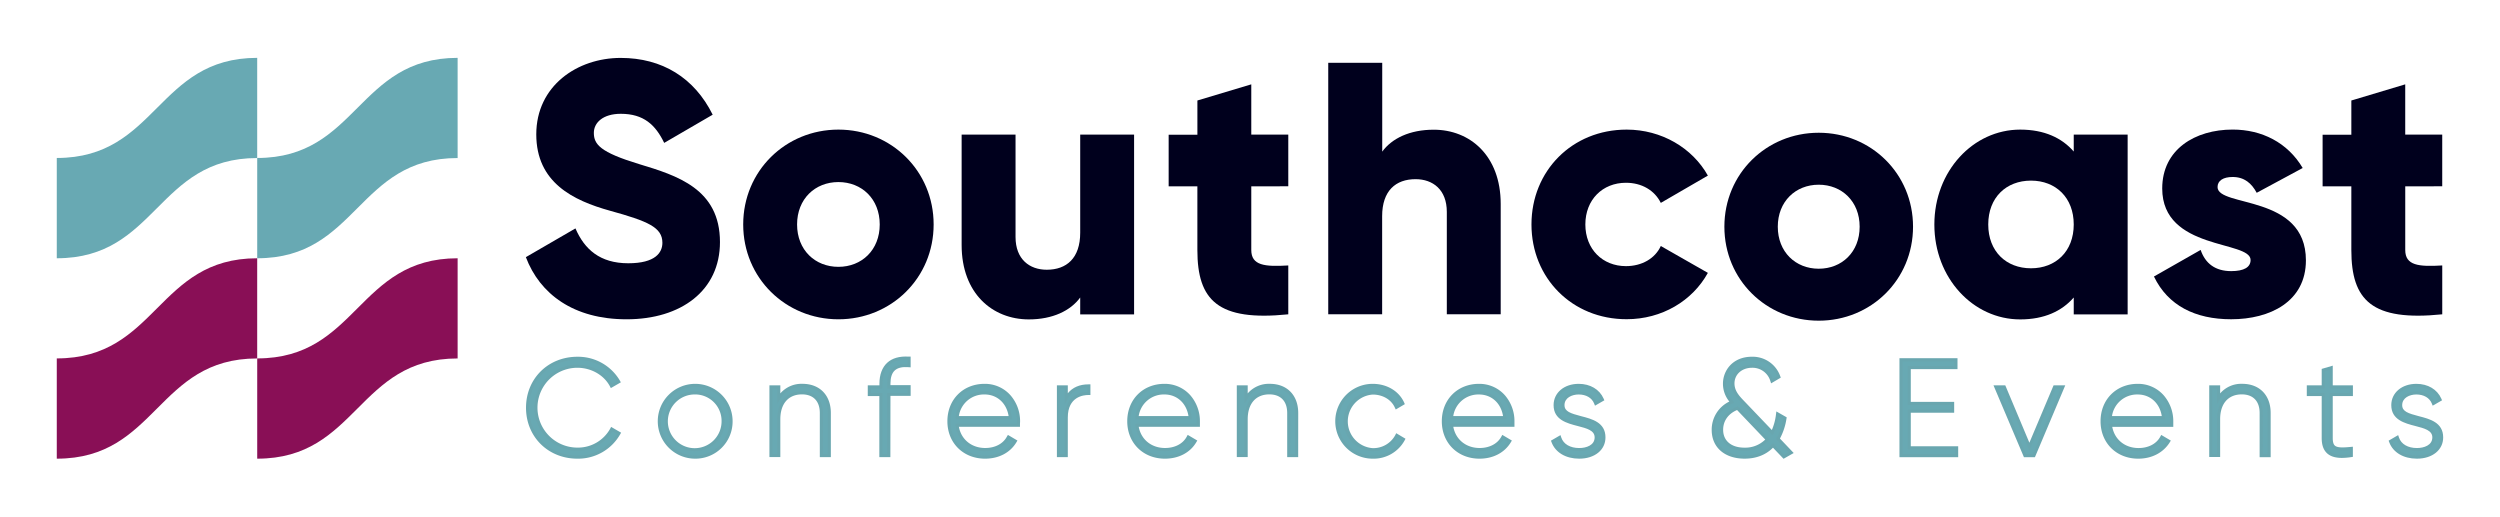 <svg id="Layer_1" data-name="Layer 1" xmlns="http://www.w3.org/2000/svg" viewBox="0 0 1210 250"><defs><style>.cls-1{fill:#68a9b3;}.cls-2{fill:#69a6af;}.cls-3{fill:#00001d;}.cls-4{fill:#890f56;}</style></defs><path class="cls-1" d="M296.07,207.66l-.12.23c-3,5.77-9.5,9.5-16.5,9.5a20.07,20.07,0,1,1,0-40.14c6.92,0,13.34,3.65,16.37,9.31l.12.23,3.52-2-.12-.21a22.72,22.72,0,0,0-19.89-11.15c-13.74,0-24.11,10.28-24.11,23.92s10.37,23.91,24.11,23.91a22.67,22.67,0,0,0,20-11.33l.12-.21Z"/><path class="cls-2" d="M279.45,222c-14.17,0-24.86-10.6-24.86-24.66s10.69-24.67,24.86-24.67A23.47,23.47,0,0,1,300,184.18l.49.86-4.84,2.79-.49-.92c-2.89-5.41-9.06-8.91-15.7-8.91a19.32,19.32,0,1,0,0,38.64,17.84,17.84,0,0,0,15.84-9.1l.48-.92,4.84,2.8-.49.85A23.43,23.43,0,0,1,279.45,222Zm0-47.83c-13.32,0-23.36,10-23.36,23.17s10,23.16,23.36,23.16A22,22,0,0,0,298.57,210l-2.21-1.27a19.41,19.41,0,0,1-16.91,9.44,20.82,20.82,0,1,1,0-41.64,19.39,19.39,0,0,1,16.78,9.26l2.2-1.27A22,22,0,0,0,279.45,174.15Z"/><path class="cls-1" d="M336.41,186.52a17.36,17.36,0,1,0,17.42,17.36A17.24,17.24,0,0,0,336.41,186.52Zm0,31.07A13.72,13.72,0,1,1,350,203.88,13.53,13.53,0,0,1,336.41,217.59Z"/><path class="cls-2" d="M336.41,222a18.11,18.11,0,1,1,18.17-18.11A18,18,0,0,1,336.41,222Zm0-34.72a16.61,16.61,0,1,0,16.67,16.61A16.5,16.5,0,0,0,336.41,187.27Zm0,31.07a14.47,14.47,0,1,1,14.33-14.46A14.27,14.27,0,0,1,336.41,218.34Zm0-27.43a13,13,0,1,0,12.83,13A12.8,12.8,0,0,0,336.41,190.91Z"/><path class="cls-1" d="M388.42,186.52c-5.1,0-9.05,2.15-11.49,6.23v-5.51h-3.78v33.27h3.78V203c0-8,4.2-12.8,11.22-12.8,5.88,0,9.39,3.63,9.39,9.72v20.63h3.84V199.88C401.38,191.76,396.29,186.52,388.42,186.52Z"/><path class="cls-2" d="M402.13,221.26h-5.34V199.88c0-5.7-3.15-9-8.64-9-6.55,0-10.47,4.51-10.47,12.05v18.3H372.4V186.49h5.28v3.92a13.54,13.54,0,0,1,10.74-4.64c8.33,0,13.71,5.54,13.71,14.11Zm-3.84-1.5h2.34V199.88c0-7.66-4.79-12.61-12.21-12.61-4.8,0-8.55,2-10.84,5.87l-1.4,2.33V188H373.9v31.77h2.28V203c0-8.48,4.48-13.55,12-13.55,6.26,0,10.14,4,10.14,10.47Z"/><path class="cls-1" d="M432.51,178.84c1.56-1.44,4-2,7.18-1.79l.27,0v-3.65h-.23c-4.24-.33-7.57.6-9.89,2.75s-3.49,5.42-3.49,9.56v1.52h-5.64V191h5.64v29.56h3.84V191H440v-3.71h-9.77v-1.52C430.19,182.58,431,180.26,432.51,178.84Z"/><path class="cls-2" d="M430.94,221.26H425.6V191.7H420v-5.21h5.64v-.77c0-4.34,1.29-7.84,3.73-10.11s6-3.29,10.46-3l.92,0v5.18l-1.08-.08c-3-.24-5.21.3-6.61,1.59h0c-1.38,1.28-2.08,3.4-2.08,6.33v.77h9.77v5.21h-9.77Zm-3.84-1.5h2.34V190.2h9.77V188h-9.77v-2.27c0-3.36.86-5.86,2.56-7.43s4.05-2.19,7.21-2v-2.14c-3.82-.21-6.78.66-8.86,2.58s-3.25,5.09-3.25,9V188h-5.64v2.21h5.64Z"/><path class="cls-1" d="M488.54,191.85a15.73,15.73,0,0,0-12-5.33c-10,0-17.23,7.3-17.23,17.36s7.36,17.36,17.5,17.36c6.33,0,11.62-2.75,14.5-7.53l.13-.22-3.32-2-.13.22c-2,3.66-6.15,5.84-11.12,5.84-7.3,0-12.74-4.71-13.62-11.76H492.9v-.25c0-.26,0-.51,0-.77s0-.53,0-.8A18.31,18.31,0,0,0,488.54,191.85Zm-25.31,10.27a13,13,0,0,1,13.29-12c6.76,0,11.75,4.8,12.51,12Z"/><path class="cls-2" d="M476.79,222c-10.58,0-18.25-7.61-18.25-18.11s7.56-18.11,18-18.11a16.48,16.48,0,0,1,12.58,5.59A19,19,0,0,1,493.72,204a8.27,8.27,0,0,1-.05.86v.24c0,.16,0,.31,0,.47v1H464.1c1.15,6.18,6.17,10.26,12.75,10.26,4.68,0,8.59-2,10.46-5.45l.52-.88,4.61,2.72-.51.86C488.91,219.12,483.39,222,476.79,222Zm-.27-34.72c-9.55,0-16.48,7-16.48,16.61s7,16.61,16.75,16.61c5.87,0,10.79-2.45,13.59-6.74l-2-1.19c-2.2,3.62-6.47,5.78-11.51,5.78-7.67,0-13.44-5-14.37-12.41l-.1-.85h29.78v-.3c0-.28,0-.52,0-.77A17.56,17.56,0,0,0,488,192.35h0A15,15,0,0,0,476.52,187.27Zm13.34,15.6H462.39l.09-.83a13.78,13.78,0,0,1,14-12.63c7.12,0,12.45,5.08,13.25,12.63Zm-25.77-1.5h24.08c-1-6.29-5.6-10.46-11.65-10.46A12.28,12.28,0,0,0,464.09,201.37Z"/><path class="cls-1" d="M526.76,186.78c-4.93,0-8.6,2.08-10.69,6v-5.57h-3.78v33.27h3.78V202c0-8.56,5.52-11.61,10.69-11.61H527v-3.65Z"/><path class="cls-2" d="M516.82,221.26h-5.28V186.49h5.28v3.84c2.32-2.82,5.71-4.3,9.94-4.3h1v5.15h-1c-2.33,0-9.94.79-9.94,10.86Zm-3.78-1.5h2.28V202c0-8.84,5.56-12.16,10.94-12.35v-2.15c-4.36.14-7.65,2.07-9.52,5.62l-1.42,2.67V188H513Z"/><path class="cls-1" d="M575.59,191.85a15.76,15.76,0,0,0-12-5.33c-10,0-17.23,7.3-17.23,17.36s7.35,17.36,17.49,17.36c6.33,0,11.62-2.75,14.5-7.53l.13-.22-3.32-2-.12.22c-2,3.66-6.16,5.84-11.13,5.84-7.3,0-12.74-4.71-13.61-11.76h29.66v-.25c0-.26,0-.51,0-.77s0-.53,0-.8A18.36,18.36,0,0,0,575.59,191.85Zm-25.32,10.27a13,13,0,0,1,13.3-12c6.75,0,11.75,4.8,12.5,12Z"/><path class="cls-2" d="M563.83,222c-10.57,0-18.24-7.61-18.24-18.11s7.56-18.11,18-18.11a16.51,16.51,0,0,1,12.58,5.59h0A19.11,19.11,0,0,1,580.76,204c0,.27,0,.53,0,.8v.29c0,.16,0,.32,0,.48v1H551.15c1.14,6.18,6.16,10.26,12.74,10.26,4.69,0,8.61-2,10.47-5.45l.49-.9,4.64,2.74-.51.86C576,219.12,570.43,222,563.83,222Zm-.26-34.72c-9.55,0-16.48,7-16.48,16.61s7,16.61,16.74,16.61c5.87,0,10.79-2.45,13.59-6.74l-2-1.18c-2.22,3.62-6.49,5.77-11.53,5.77-7.67,0-13.44-5-14.35-12.42l-.11-.84h29.78v-.3c0-.31,0-.54,0-.77A17.6,17.6,0,0,0,575,192.35,15,15,0,0,0,563.57,187.27Zm13.33,15.6H549.44l.08-.83a13.79,13.79,0,0,1,14.05-12.63c7.13,0,12.45,5.08,13.25,12.63Zm-25.77-1.5h24.09c-1-6.29-5.59-10.46-11.65-10.46A12.29,12.29,0,0,0,551.13,201.37Z"/><path class="cls-1" d="M614.6,186.52c-5.09,0-9,2.15-11.48,6.23v-5.51h-3.78v33.27h3.78V203c0-8,4.19-12.8,11.22-12.8,5.88,0,9.39,3.63,9.39,9.72v20.63h3.84V199.88C627.57,191.76,622.48,186.52,614.6,186.52Z"/><path class="cls-2" d="M628.32,221.26H623V199.88c0-5.7-3.15-9-8.64-9-6.56,0-10.47,4.51-10.47,12.05v18.3h-5.28V186.49h5.28v3.92a13.52,13.52,0,0,1,10.73-4.64c8.33,0,13.72,5.54,13.72,14.11Zm-3.84-1.5h2.34V199.88c0-7.66-4.8-12.61-12.22-12.61-4.8,0-8.55,2-10.84,5.87l-1.39,2.33V188h-2.28v31.77h2.28V203c0-8.48,4.47-13.55,12-13.55,6.25,0,10.14,4,10.14,10.47Z"/><path class="cls-1" d="M676.08,210.67l-.12.24a12.82,12.82,0,0,1-11.58,6.68,13.72,13.72,0,0,1,0-27.43c5.12,0,9.48,2.56,11.37,6.67l.12.26,3.12-1.83-.09-.21c-2.43-5.26-8-8.53-14.52-8.53a17.36,17.36,0,1,0,0,34.72,16.38,16.38,0,0,0,14.77-8.46l.11-.21Z"/><path class="cls-2" d="M664.38,222a18.11,18.11,0,1,1,0-36.22c6.82,0,12.65,3.44,15.2,9l.36.83-4.4,2.59-.47-1c-1.77-3.84-5.86-6.23-10.69-6.23a13,13,0,0,0,0,25.93,12.08,12.08,0,0,0,10.92-6.28l.47-.95,4.49,2.68-.44.84A17.12,17.12,0,0,1,664.38,222Zm0-34.72a16.61,16.61,0,1,0,0,33.22,15.67,15.67,0,0,0,13.88-7.64l-1.89-1.13a13.6,13.6,0,0,1-12,6.62,14.47,14.47,0,0,1,0-28.93c5.22,0,9.69,2.52,11.82,6.62L678,195C675.64,190.21,670.45,187.27,664.38,187.27Z"/><path class="cls-1" d="M727.84,191.86a15.74,15.74,0,0,0-12-5.34c-10,0-17.23,7.3-17.23,17.36s7.36,17.36,17.49,17.36c6.33,0,11.62-2.75,14.51-7.53l.13-.22-3.33-2-.12.23c-2,3.65-6.16,5.83-11.12,5.83-7.31,0-12.75-4.71-13.62-11.76H732.2v-.25c0-.25,0-.51,0-.77s0-.53,0-.8A18.33,18.33,0,0,0,727.84,191.86Zm-25.31,10.26a13,13,0,0,1,13.29-12c6.75,0,11.75,4.79,12.51,12Z"/><path class="cls-2" d="M716.08,222c-10.57,0-18.24-7.62-18.24-18.11s7.56-18.11,18-18.11a16.47,16.47,0,0,1,12.58,5.59h0A19.09,19.09,0,0,1,733,204c0,.28,0,.57,0,.85s0,.5,0,.72v1H703.4c1.14,6.17,6.17,10.26,12.75,10.26,4.68,0,8.59-2,10.46-5.44l.5-.91,4.64,2.74-.52.87C728.2,219.11,722.68,222,716.08,222Zm-.26-34.72c-9.55,0-16.48,7-16.48,16.61s7,16.61,16.74,16.61c5.87,0,10.8-2.45,13.6-6.74l-2-1.19c-2.22,3.63-6.48,5.78-11.52,5.78-7.67,0-13.44-5-14.37-12.41l-.1-.85h29.78a2.45,2.45,0,0,1,0-.27c0-.3,0-.55,0-.8a17.56,17.56,0,0,0-4.24-11.66h0A15,15,0,0,0,715.82,187.27Zm13.34,15.6H701.69l.09-.83a13.77,13.77,0,0,1,14-12.62c7.12,0,12.45,5.07,13.25,12.62Zm-25.78-1.5h24.09c-1-6.29-5.59-10.45-11.65-10.45A12.28,12.28,0,0,0,703.38,201.37Z"/><path class="cls-1" d="M765.06,202.13c-4.61-1.18-8.59-2.2-8.59-6,0-4.07,3.95-5.91,7.62-5.91,3.89,0,6.94,1.8,8.16,4.82l.1.27,3.2-1.83-.09-.21c-1.86-4.2-6.11-6.7-11.37-6.7-6.6,0-11.4,4-11.4,9.56,0,6.5,5.93,8,11.16,9.39,4.48,1.16,8.71,2.26,8.71,6.21,0,4.36-4.42,5.91-8.21,5.91-4.72,0-8.23-2.09-9.4-5.6l-.1-.29-3.26,1.9.07.2c1.75,4.66,6.49,7.44,12.69,7.44,7.06,0,12-3.93,12-9.56C776.33,205,770.34,203.49,765.06,202.13Z"/><path class="cls-2" d="M764.35,222c-6.52,0-11.53-3-13.39-7.93l-.3-.79,4.61-2.68.39,1.17c1.06,3.18,4.31,5.08,8.69,5.08,3.44,0,7.46-1.35,7.46-5.16,0-3.37-3.77-4.35-8.14-5.48-5.23-1.35-11.73-3-11.73-10.12,0-6,5.11-10.31,12.15-10.31,5.57,0,10.08,2.67,12.06,7.15l.36.82-4.53,2.6-.43-1.07c-1.1-2.73-3.89-4.35-7.46-4.35-3.31,0-6.87,1.61-6.87,5.16,0,3.11,3,4,8,5.33h0c5.27,1.35,11.83,3,11.83,10.27C777.08,217.75,771.85,222,764.35,222Zm-11.83-8.06c1.75,4.11,6.13,6.56,11.83,6.56,6.62,0,11.23-3.62,11.23-8.81,0-6.08-5.44-7.47-10.71-8.82l.19-.73-.19.73c-4.7-1.21-9.15-2.34-9.15-6.78s4.34-6.66,8.37-6.66,7.16,1.77,8.62,4.77l1.87-1.07c-1.82-3.67-5.71-5.85-10.49-5.85-6.17,0-10.65,3.7-10.65,8.81,0,5.92,5.39,7.32,10.6,8.67,4.56,1.18,9.27,2.4,9.27,6.93,0,4.92-4.83,6.66-9,6.66-4.8,0-8.45-2.06-9.9-5.54Z"/><path class="cls-1" d="M860.52,212.36a28.59,28.59,0,0,0,3.34-9.82l0-.17-3.55-2-.05.37a26.38,26.38,0,0,1-2.57,8.72L843.6,194.66c-2.68-2.75-4.91-5.33-4.91-9.07,0-4.83,3.9-8.34,9.26-8.34a9.7,9.7,0,0,1,9.59,6.84l.1.3,3.33-2-.07-.19a13.38,13.38,0,0,0-13-8.82c-8.68,0-13.23,6.19-13.23,12.31a13.11,13.11,0,0,0,3.52,8.89c-5.7,2.62-9,7.51-9,13.46,0,8,6,13.17,15.2,13.17,5.65,0,10.38-2,13.71-5.65l5.25,5.52,3.53-2Zm-5.11.37a14.36,14.36,0,0,1-11.13,4.67c-6.8,0-11-3.6-11-9.39,0-4.77,2.8-8.57,7.68-10.46Z"/><path class="cls-2" d="M863.24,222.05l-5.12-5.37c-3.43,3.48-8.15,5.31-13.71,5.31-9.69,0-15.95-5.46-15.95-13.92A15.1,15.1,0,0,1,837,194.35a13.56,13.56,0,0,1-3.09-8.63c0-6.49,4.81-13.06,14-13.06A14.14,14.14,0,0,1,861.61,182l.28.78-4.68,2.76-.38-1.19A9,9,0,0,0,848,178c-4.93,0-8.51,3.19-8.51,7.59,0,3.46,2.13,5.91,4.7,8.54l13.38,14a26.66,26.66,0,0,0,2-7.51l.19-1.49,5,2.86-.11.68a29.82,29.82,0,0,1-3.16,9.59l6.66,7Zm-15.36-47.89c-8.19,0-12.48,5.81-12.48,11.56a12.38,12.38,0,0,0,3.34,8.41l.64.75-.9.41c-5.41,2.49-8.52,7.15-8.52,12.78,0,7.54,5.67,12.42,14.45,12.42,5.43,0,10-1.87,13.15-5.4l.54-.6,5.41,5.67,2.19-1.26-6.11-6.43.28-.48a27.63,27.63,0,0,0,3.19-9.23l-2.13-1.23a26.58,26.58,0,0,1-2.54,8.23l-.48.94-14.85-15.53c-2.8-2.86-5.12-5.56-5.12-9.58,0-5.27,4.21-9.09,10-9.09a10.43,10.43,0,0,1,10.1,6.77l2-1.18A12.67,12.67,0,0,0,847.88,174.16Zm-3.6,44c-7.27,0-11.78-3.89-11.78-10.14,0-5.09,3-9.15,8.16-11.16l.47-.18,15.31,16.05-.47.52A15.13,15.13,0,0,1,844.28,218.15Zm-3.54-19.71c-4.29,1.82-6.74,5.29-6.74,9.57,0,5.33,3.94,8.64,10.28,8.64a13.71,13.71,0,0,0,10.09-3.92Z"/><polygon class="cls-1" points="924.07 216.74 924.07 199.02 945.04 199.02 945.04 195.24 924.07 195.24 924.07 177.91 946.68 177.91 946.68 174.13 920.09 174.13 920.09 220.52 947.01 220.52 947.01 216.74 924.07 216.74"/><path class="cls-2" d="M947.76,221.27H919.34V173.38h28.09v5.28H924.82v15.83h21v5.28h-21V216h22.94Zm-26.92-1.5h25.42v-2.28H923.32V198.27h21V196h-21V177.16h22.61v-2.28H920.84Z"/><polygon class="cls-1" points="994.44 187.24 982.22 216.21 970.05 187.24 965.97 187.24 980.08 220.52 984.41 220.52 998.46 187.24 994.44 187.24"/><path class="cls-2" d="M984.91,221.27h-5.33l-14.74-34.78h5.71l11.67,27.79,11.72-27.79h5.65Zm-4.33-1.5h3.33L997.32,188h-2.38l-12.73,30.16L969.56,188H967.1Z"/><path class="cls-1" d="M1046.67,191.86a15.75,15.75,0,0,0-12-5.34c-10,0-17.22,7.3-17.22,17.36s7.35,17.36,17.49,17.36c6.33,0,11.62-2.75,14.5-7.53l.13-.22-3.32-2-.13.23c-2,3.65-6.15,5.83-11.12,5.83-7.3,0-12.74-4.71-13.61-11.76H1051v-.25c0-.25,0-.51,0-.77s0-.53,0-.8A18.33,18.33,0,0,0,1046.67,191.86Zm-25.32,10.26a13,13,0,0,1,13.29-12c6.76,0,11.75,4.79,12.51,12Z"/><path class="cls-2" d="M1034.91,222c-10.57,0-18.24-7.62-18.24-18.11s7.56-18.11,18-18.11a16.48,16.48,0,0,1,12.59,5.59h0a19.09,19.09,0,0,1,4.61,12.65c0,.28,0,.57,0,.85s0,.5,0,.72v1h-29.54c1.14,6.17,6.16,10.26,12.74,10.26,4.69,0,8.6-2,10.47-5.44l.49-.91,4.65,2.74-.53.87C1047,219.11,1041.51,222,1034.91,222Zm-.27-34.72c-9.54,0-16.47,7-16.47,16.61s7,16.61,16.74,16.61c5.87,0,10.79-2.45,13.59-6.74l-2-1.19c-2.21,3.63-6.48,5.78-11.52,5.78-7.67,0-13.44-5-14.36-12.41l-.1-.85h29.78c0-.09,0-.18,0-.27,0-.3,0-.55,0-.8a17.61,17.61,0,0,0-4.24-11.66A15,15,0,0,0,1034.64,187.27Zm13.35,15.6h-27.47l.08-.83a13.78,13.78,0,0,1,14-12.62c7.13,0,12.46,5.07,13.26,12.62Zm-25.78-1.5h24.09c-1-6.29-5.6-10.45-11.66-10.45A12.27,12.27,0,0,0,1022.21,201.37Z"/><path class="cls-1" d="M1085.31,186.52c-5.1,0-9,2.15-11.48,6.23v-5.51h-3.78v33.28h3.78V203c0-8,4.19-12.79,11.22-12.79,5.88,0,9.39,3.63,9.39,9.71v20.64h3.84V199.88C1098.28,191.76,1093.19,186.52,1085.31,186.52Z"/><path class="cls-2" d="M1099,221.27h-5.34V199.88c0-5.7-3.15-9-8.64-9-6.56,0-10.47,4.5-10.47,12v18.31h-5.28V186.49h5.28v3.92a13.47,13.47,0,0,1,10.73-4.64c8.34,0,13.72,5.54,13.72,14.11Zm-3.84-1.5h2.34V199.88c0-7.66-4.8-12.61-12.22-12.61-4.8,0-8.55,2-10.84,5.86l-1.39,2.34V188h-2.28v31.78h2.28V203c0-8.48,4.47-13.54,12-13.54,6.25,0,10.14,4,10.14,10.46Z"/><path class="cls-1" d="M1138.06,191v-3.71h-9.76V178l-3.85,1.13v8.13h-7.21V191h7.21V212c0,3.23.83,5.51,2.52,7,1.48,1.27,3.65,1.9,6.58,1.9a27.75,27.75,0,0,0,4.3-.37l.21,0V217l-.27,0c-3.9.34-6.77.48-8.22-.85-.87-.8-1.27-2.13-1.27-4.21V191Z"/><path class="cls-2" d="M1133.55,221.63c-3.13,0-5.44-.68-7.07-2.08-1.87-1.61-2.78-4.08-2.78-7.54V191.7h-7.21v-5.21h7.21v-7.94l5.35-1.57v9.51h9.76v5.21h-9.76V212c0,1.85.32,3,1,3.65,1.23,1.13,4.07,1,7.66.66l1.08-.1v4.91l-.85.13A30.45,30.45,0,0,1,1133.55,221.63ZM1118,190.2h7.21V212c0,3,.74,5.09,2.26,6.4,1.9,1.63,5.12,2.09,9.85,1.43v-2c-3.81.32-6.64.38-8.25-1.09-1-1-1.51-2.46-1.51-4.76V190.2h9.76V188h-9.76v-9l-2.35.69V188H1118Z"/><path class="cls-1" d="M1170.5,202.13c-4.61-1.18-8.59-2.2-8.59-6,0-4.06,3.95-5.91,7.62-5.91,3.89,0,6.94,1.8,8.16,4.82l.1.27,3.2-1.83-.09-.21c-1.86-4.2-6.11-6.7-11.37-6.7-6.61,0-11.4,4-11.4,9.56,0,6.5,5.93,8,11.16,9.39,4.48,1.16,8.71,2.26,8.71,6.21,0,4.36-4.43,5.91-8.21,5.91-4.72,0-8.23-2.09-9.4-5.6l-.1-.29-3.27,1.9.08.2c1.75,4.66,6.49,7.44,12.69,7.44,7,0,12-3.93,12-9.56C1181.77,205,1175.78,203.49,1170.5,202.13Z"/><path class="cls-2" d="M1169.79,222c-6.53,0-11.53-3-13.39-7.93l-.3-.79,4.61-2.68.39,1.17c1.06,3.18,4.31,5.08,8.69,5.08,3.44,0,7.46-1.35,7.46-5.16,0-3.37-3.78-4.35-8.14-5.48-5.23-1.35-11.73-3-11.73-10.12,0-6,5.11-10.31,12.15-10.31,5.57,0,10.07,2.67,12.06,7.15l.36.82-4.53,2.6-.43-1.07c-1.1-2.73-3.89-4.35-7.46-4.35-3.31,0-6.87,1.61-6.87,5.16,0,3.11,3,4,8,5.33h0c5.28,1.35,11.84,3,11.84,10.27C1182.52,217.75,1177.29,222,1169.79,222ZM1158,213.93c1.75,4.11,6.13,6.56,11.83,6.56,6.61,0,11.23-3.62,11.23-8.81,0-6.08-5.44-7.47-10.71-8.82-4.71-1.21-9.15-2.34-9.15-6.78s4.34-6.66,8.37-6.66,7.16,1.77,8.62,4.77l1.87-1.07c-1.82-3.67-5.71-5.85-10.49-5.85-6.17,0-10.65,3.7-10.65,8.81,0,5.92,5.39,7.32,10.6,8.67,4.56,1.18,9.27,2.4,9.27,6.93,0,4.92-4.83,6.66-9,6.66-4.8,0-8.45-2.06-9.9-5.54Z"/><path class="cls-3" d="M254.52,124.46l24-13.91c4.34,10.08,11.82,16.87,25.56,16.87,13.21,0,16.52-5.22,16.52-9.92,0-7.47-7-10.43-25.22-15.47-18.08-5-35.82-13.74-35.82-37,0-23.48,19.83-37,40.87-37,20,0,35.64,9.57,44.51,27.48L321.47,69.16c-4.18-8.69-9.91-14.08-21-14.08-8.7,0-13.05,4.34-13.05,9.21,0,5.57,3,9.39,21.91,15.13,18.44,5.57,39.13,12,39.13,37.74,0,23.47-18.78,37.38-45.21,37.38C277.65,154.54,261.3,142.37,254.52,124.46Z"/><path class="cls-3" d="M359.71,108.64c0-25.91,20.52-45.91,46.08-45.91s46.09,20,46.09,45.91-20.52,45.9-46.09,45.9S359.71,134.55,359.71,108.64Zm66.08,0c0-12.35-8.69-20.52-20-20.52s-20,8.17-20,20.52,8.69,20.51,20,20.51S425.79,121,425.79,108.64Z"/><path class="cls-3" d="M548.9,65.16v87H522.82v-8.17c-4.7,6.43-13.39,10.6-24.87,10.6-17.56,0-32.52-12.52-32.52-36V65.16h26.09v49.56c0,10.78,6.78,15.83,15.12,15.83,9.57,0,16.18-5.57,16.18-17.91V65.16Z"/><path class="cls-3" d="M605.62,90.2V121c0,7.48,6.44,8.17,17.91,7.48v23.65c-34.08,3.48-44-6.78-44-31.13V90.2H565.63v-25h13.91V48.64l26.08-7.82V65.16h17.91v25Z"/><path class="cls-3" d="M726.34,98.72v53.39H700.26V102.55c0-10.78-6.79-15.83-15.13-15.83-9.57,0-16.17,5.57-16.17,17.92v47.47H642.87V30.39H669v43c4.69-6.44,13.39-10.61,24.86-10.61C711.38,62.73,726.34,75.25,726.34,98.72Z"/><path class="cls-3" d="M741.23,108.64c0-25.91,19.65-45.91,46.08-45.91,16.87,0,31.82,8.87,39.3,22.26L803.83,98.2c-3-6.08-9.22-9.74-16.87-9.74-11.3,0-19.65,8.18-19.65,20.18s8.35,20.17,19.65,20.17c7.65,0,14.09-3.65,16.87-9.74l22.78,13c-7.48,13.56-22.26,22.43-39.3,22.43C760.88,154.54,741.23,134.55,741.23,108.64Z"/><path class="cls-3" d="M834.6,109.73c0-25.67,20.33-45.48,45.66-45.48s45.65,19.81,45.65,45.48-20.33,45.48-45.65,45.48S834.6,135.4,834.6,109.73Zm65.47,0c0-12.23-8.61-20.33-19.81-20.33s-19.81,8.1-19.81,20.33,8.61,20.33,19.81,20.33S900.07,122,900.07,109.73Z"/><path class="cls-3" d="M1029.78,65.16v87h-26.09v-8.17c-5.73,6.6-14.26,10.6-25.91,10.6-22.78,0-41.55-20-41.55-45.9S955,62.73,977.78,62.73c11.65,0,20.18,4,25.91,10.61V65.16Zm-26.09,43.48c0-13-8.69-21.22-20.69-21.22s-20.69,8.17-20.69,21.22S971,129.85,983,129.85,1003.69,121.68,1003.69,108.64Z"/><path class="cls-3" d="M1116.06,126c0,20-17.39,28.52-36.17,28.52-17.38,0-30.6-6.61-37.38-20.69l22.6-12.87c2.26,6.61,7.13,10.26,14.78,10.26,6.26,0,9.39-1.91,9.39-5.39,0-9.56-42.77-4.52-42.77-34.6,0-19,16-28.52,34.08-28.52,14.09,0,26.61,6.26,33.91,18.6l-22.26,12c-2.43-4.52-5.91-7.65-11.65-7.65-4.52,0-7.3,1.74-7.3,4.87C1073.29,100.46,1116.06,93.86,1116.06,126Z"/><path class="cls-3" d="M1164.14,90.2V121c0,7.48,6.43,8.17,17.91,7.48v23.65c-34.08,3.48-44-6.78-44-31.13V90.2h-13.91v-25h13.91V48.64l26.08-7.82V65.16h17.91v25Z"/><path class="cls-1" d="M27.48,76.46V125c48.5,0,48.5-48.51,97-48.51V28C76,28,76,76.46,27.48,76.46Z"/><path class="cls-4" d="M27.48,173.47V222c48.5,0,48.5-48.51,97-48.51V125C76,125,76,173.47,27.48,173.47Z"/><path class="cls-1" d="M124.49,76.46V125c48.51,0,48.51-48.51,97-48.51V28C173,28,173,76.46,124.49,76.46Z"/><path class="cls-4" d="M124.49,173.47V222c48.51,0,48.51-48.51,97-48.51V125C173,125,173,173.47,124.49,173.47Z"/></svg>